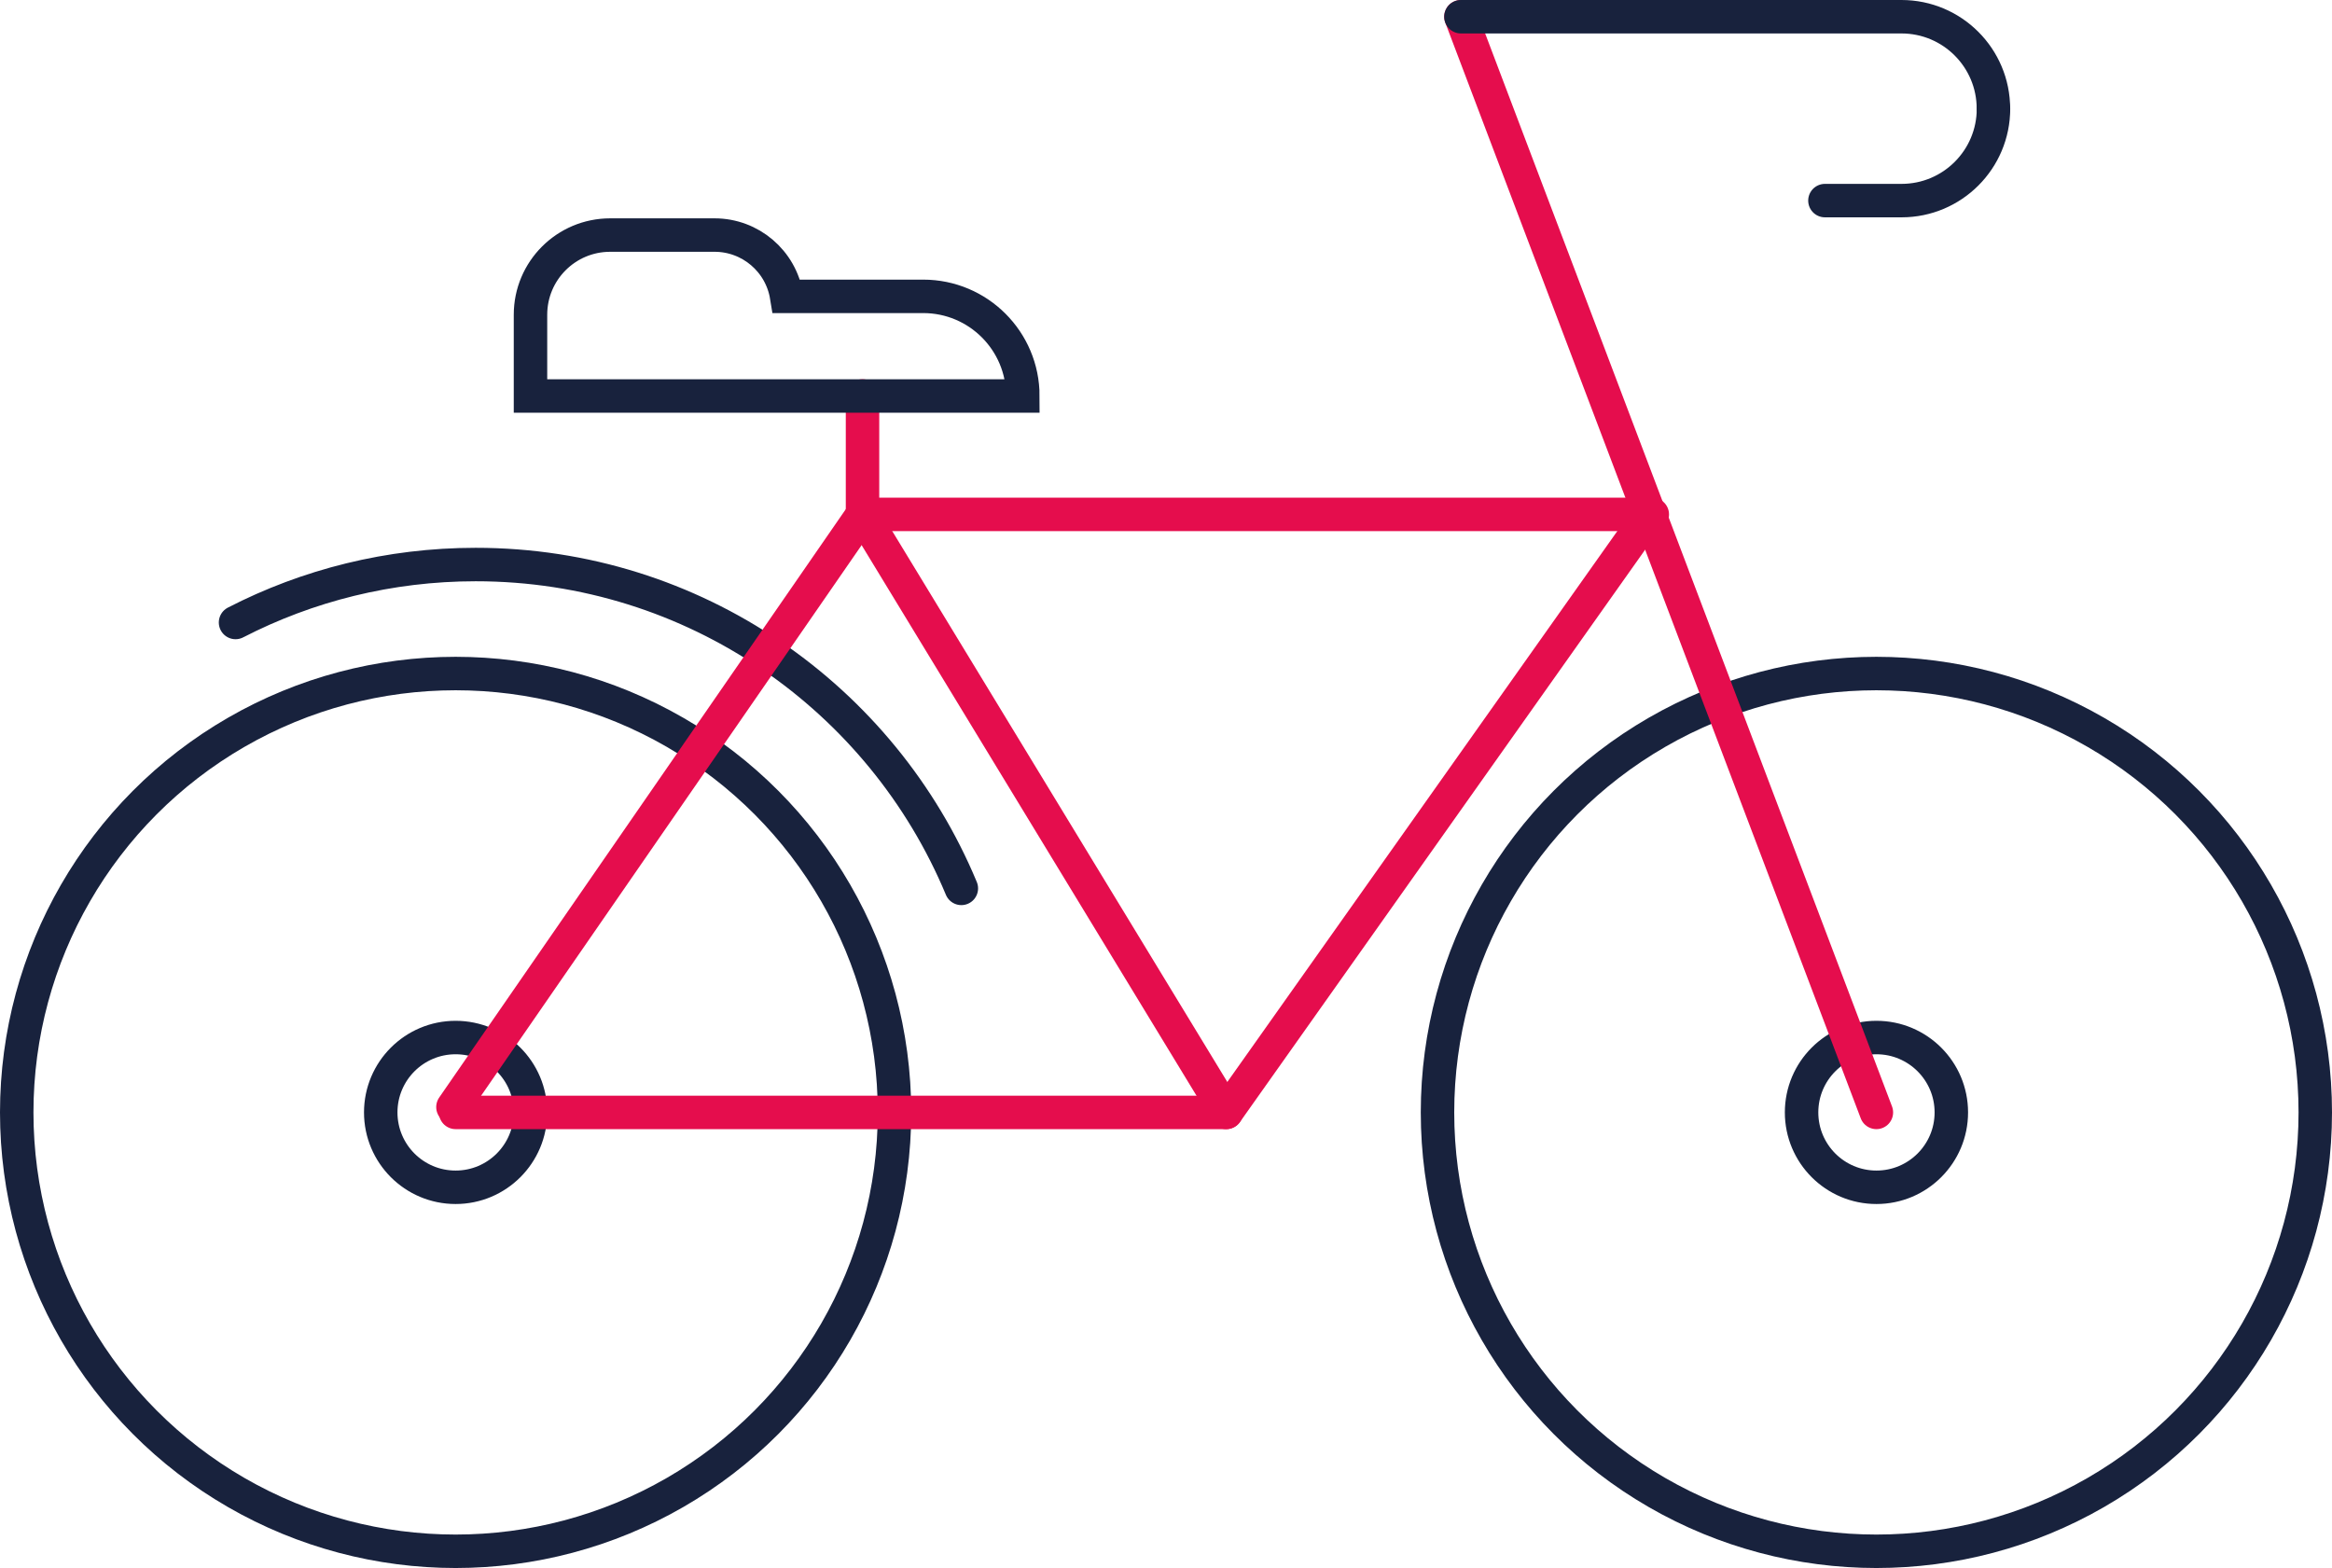 <?xml version="1.0" encoding="utf-8"?>
<svg xmlns="http://www.w3.org/2000/svg" id="Layer_2" viewBox="0 0 348.51 234.34">
  <defs>
    <style>.cls-1{stroke:#e50d4d;stroke-linejoin:round;}.cls-1,.cls-2{fill:none;stroke-linecap:round;stroke-width:5px;}.cls-2{stroke:#18223d;stroke-miterlimit:10;}</style>
  </defs>
  <g id="Layer_1-2">
    <g>
      <circle class="cls-2" cx="280.42" cy="166.25" r="65.59"/>
      <path class="cls-2" d="M143.67,132.77c-11.83-28.42-39.87-48.4-72.58-48.4-12.93,0-25.13,3.12-35.89,8.66"/>
      <circle class="cls-2" cx="68.09" cy="166.25" r="65.59"/>
      <path class="cls-2" d="M79.28,166.25c0,6.18-5.01,11.19-11.19,11.19s-11.19-5.01-11.19-11.19,5.01-11.19,11.19-11.19,11.19,5.01,11.19,11.19Z"/>
      <path class="cls-2" d="M291.62,166.25c0,6.18-5.01,11.19-11.19,11.19s-11.19-5.01-11.19-11.19,5.01-11.19,11.19-11.19,11.19,5.01,11.19,11.19Z"/>
      <line class="cls-1" x1="280.42" y1="166.25" x2="218.33" y2="2.5"/>
      <polyline class="cls-1" points="246.53 76.88 183.26 166.25 68.09 166.25"/>
      <polyline class="cls-1" points="246.93 76.88 128.9 76.88 67.69 165.45"/>
      <polyline class="cls-1" points="183.26 166.25 128.9 76.88 128.9 59.18"/>
      <path class="cls-2" d="M152.86,59.18H79.28v-12.14c0-6.58,5.33-11.91,11.91-11.91h15.6c5.35,0,9.91,3.88,10.77,9.16h20.41c8.22,0,14.89,6.66,14.89,14.89h0Z"/>
      <path class="cls-2" d="M297.92,16.24c0,7.59-6.15,13.74-13.74,13.74h-11.45"/>
      <path class="cls-2" d="M218.33,2.5h65.84c7.59,0,13.74,6.15,13.74,13.74h0"/>
    </g>
  </g>
</svg>